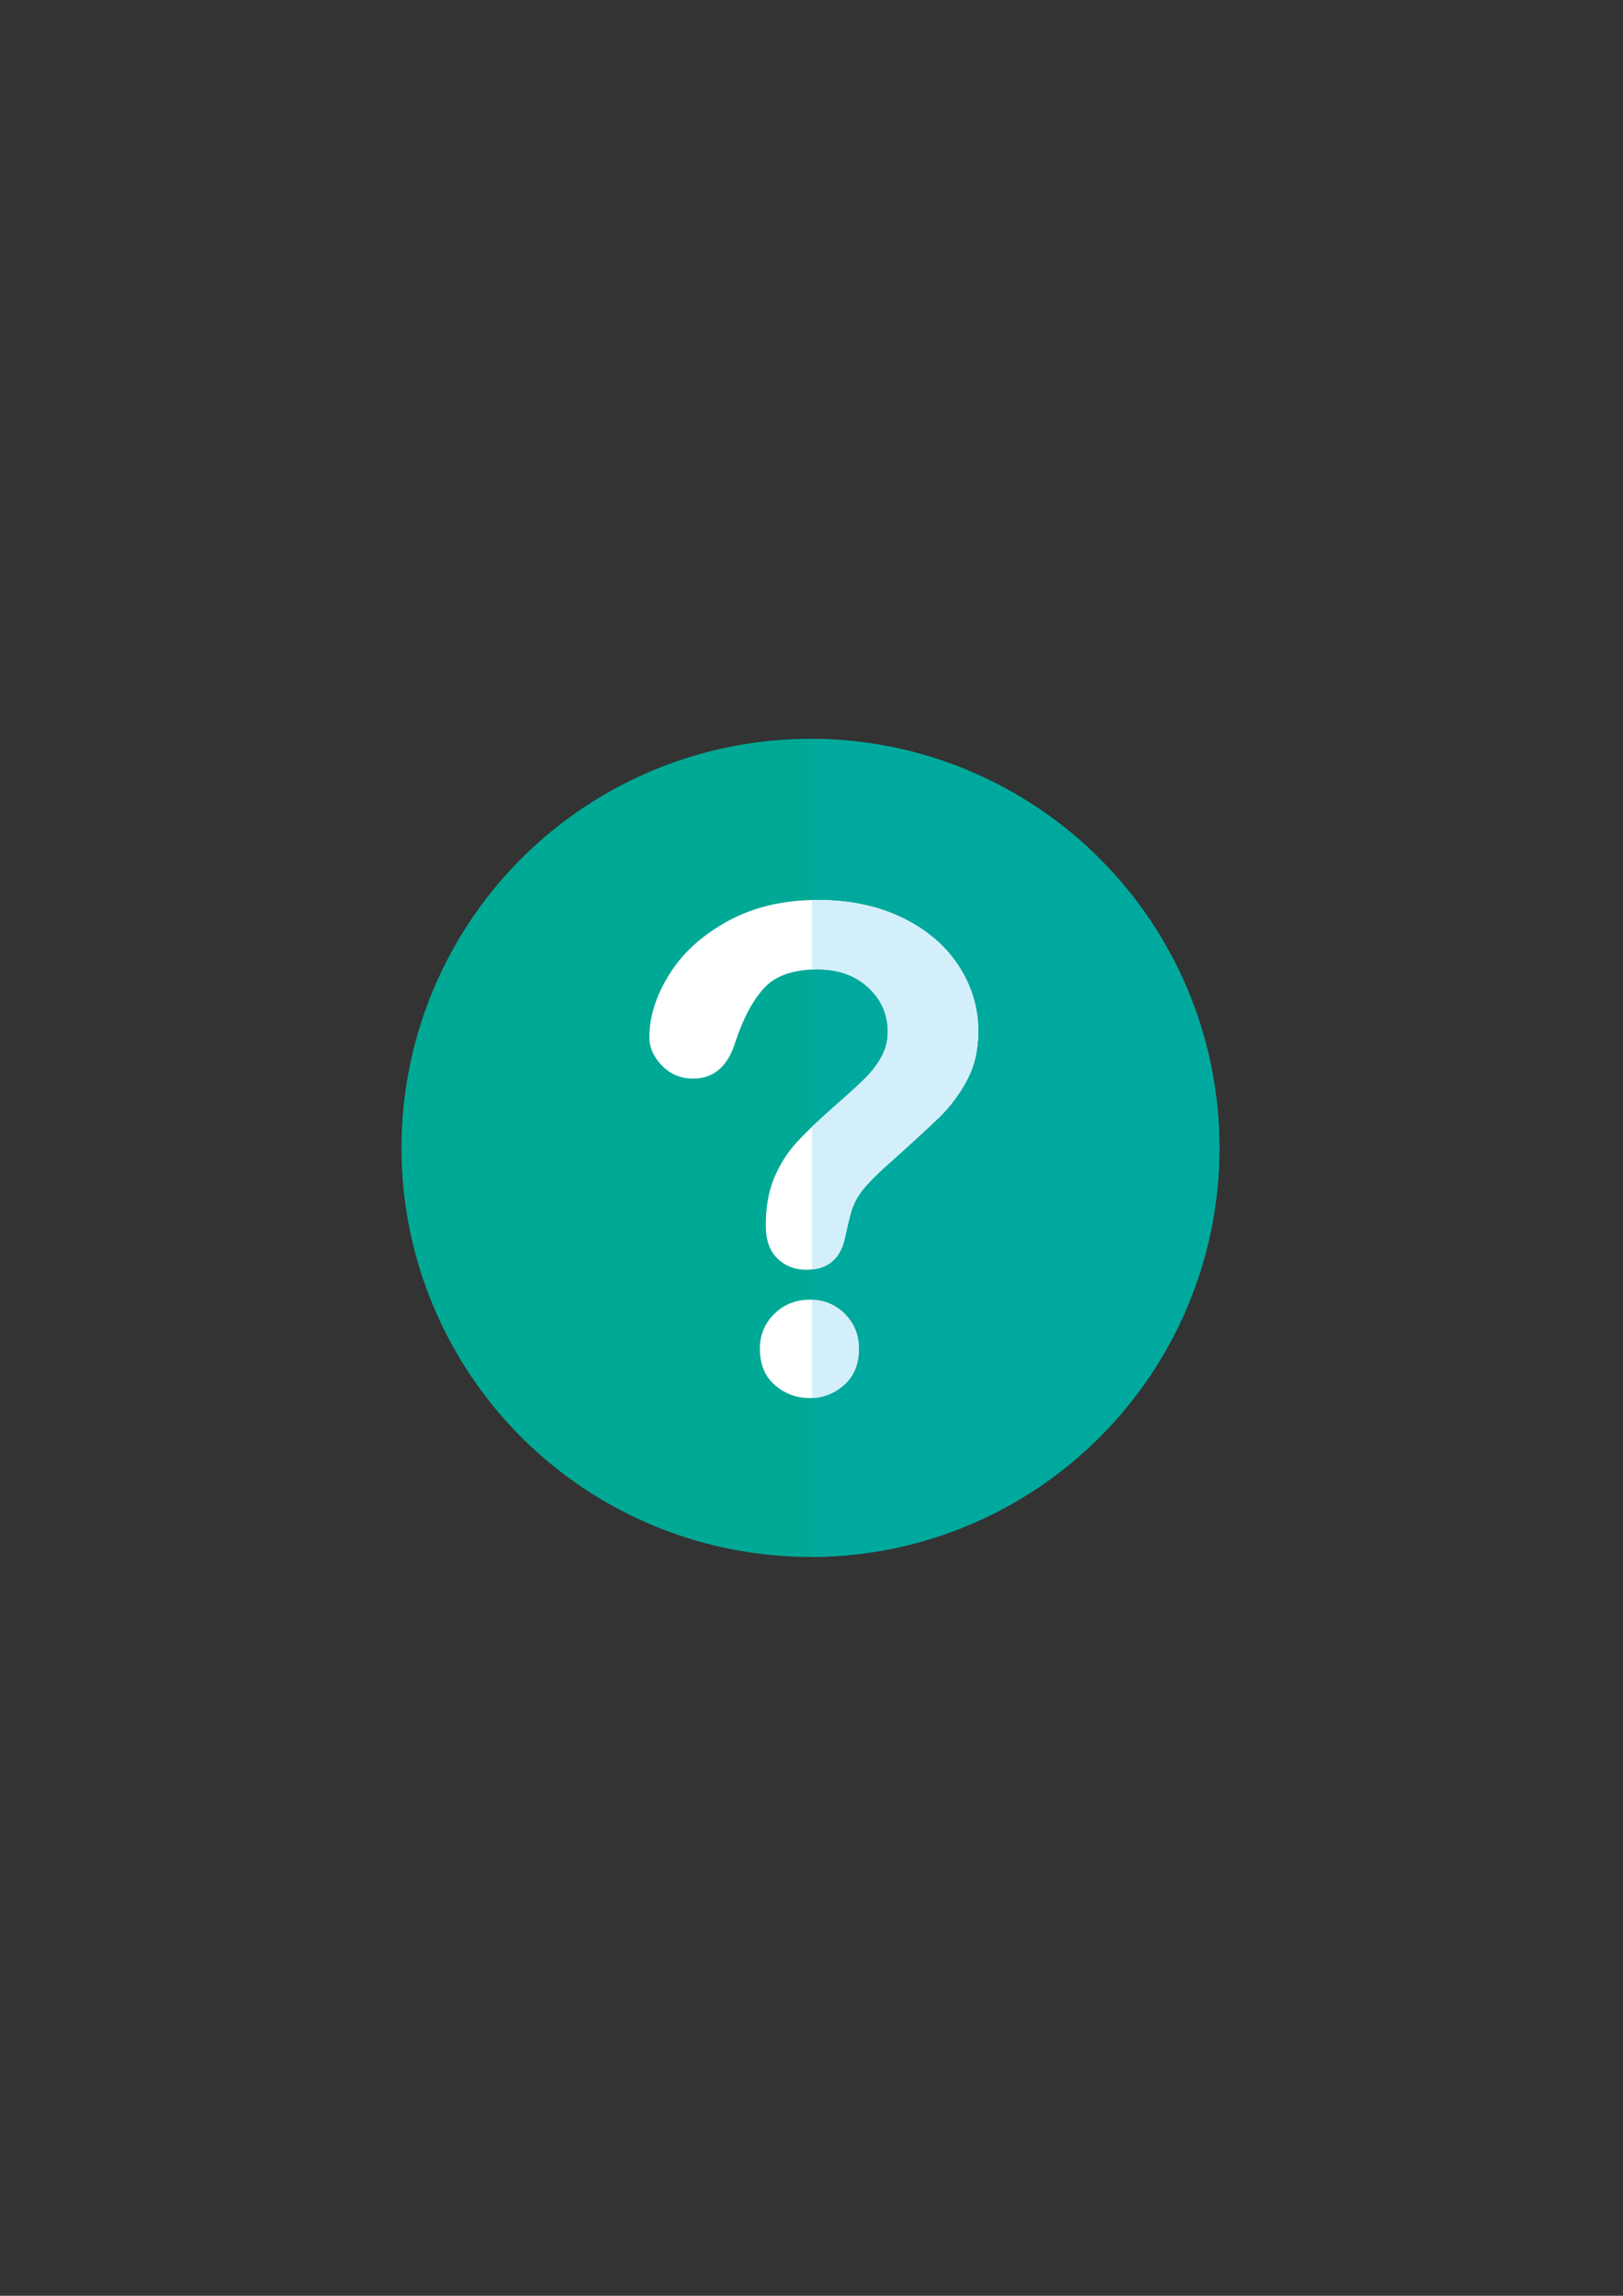 <?xml version='1.0' encoding='utf-8'?>
<svg xmlns="http://www.w3.org/2000/svg" enable-background="new 0 0 595.28 841.89" version="1.1" viewBox="0 0 595.28 841.89">
<rect x="0" y="0" width="595.28" height="841.89" fill="#333333" stroke="none"/>
<circle cx="297.26" cy="420.94" r="150" fill="#00A995"/>
	<path d="m297.82 270.95v299.99c82.587-0.3 149.44-67.335 149.44-149.99 0-82.657-66.858-149.69-149.44-149.99z" fill="#00A99D"/>
		<path d="m238.17 380.46c0-7.64 2.452-15.382 7.359-23.223 4.904-7.842 12.064-14.336 21.475-19.484 9.41-5.146 20.389-7.722 32.936-7.722 11.66 0 21.957 2.153 30.885 6.455 8.927 4.304 15.822 10.155 20.69 17.554 4.865 7.401 7.298 15.442 7.298 24.128 0 6.837-1.387 12.83-4.161 17.976-2.775 5.148-6.075 9.591-9.894 13.331-3.821 3.74-10.678 10.035-20.57 18.88-2.734 2.495-4.927 4.687-6.575 6.575-1.648 1.891-2.875 3.619-3.679 5.188-0.806 1.567-1.43 3.137-1.87 4.704-0.443 1.569-1.107 4.324-1.991 8.265-1.528 8.365-6.313 12.547-14.355 12.547-4.184 0-7.703-1.367-10.557-4.102-2.856-2.733-4.283-6.796-4.283-12.186 0-6.756 1.044-12.607 3.137-17.554 2.09-4.946 4.865-9.29 8.324-13.029 3.458-3.74 8.123-8.183 13.995-13.331 5.146-4.503 8.867-7.902 11.16-10.194 2.291-2.292 4.222-4.845 5.79-7.661 1.568-2.814 2.353-5.87 2.353-9.168 0-6.434-2.394-11.863-7.178-16.287-4.787-4.422-10.96-6.635-18.519-6.635-8.849 0-15.364 2.232-19.545 6.696-4.183 4.463-7.721 11.039-10.617 19.725-2.735 9.09-7.923 13.632-15.563 13.632-4.505 0-8.305-1.587-11.401-4.765-3.097-3.175-4.644-6.614-4.644-10.315zm58.874 132.22c-4.906 0-9.19-1.589-12.848-4.766-3.661-3.177-5.489-7.618-5.489-13.331 0-5.066 1.768-9.329 5.308-12.788 3.538-3.457 7.881-5.188 13.029-5.188 5.067 0 9.329 1.73 12.789 5.188 3.457 3.459 5.188 7.722 5.188 12.788 0 5.632-1.811 10.055-5.429 13.271-3.62 3.216-7.804 4.826-12.548 4.826z" fill="#fff"/>
	<g fill="#D4EFFC">
		<path d="m330.82 336.49c-8.928-4.302-19.225-6.455-30.885-6.455-0.713 0-1.418 0.011-2.121 0.027v25.498c0.699-0.031 1.39-0.069 2.121-0.069 7.559 0 13.731 2.213 18.519 6.635 4.784 4.424 7.178 9.854 7.178 16.287 0 3.298-0.784 6.354-2.353 9.168-1.568 2.816-3.499 5.369-5.79 7.661-2.293 2.292-6.014 5.691-11.16 10.194-3.201 2.807-6.03 5.396-8.514 7.783v52.302c6.773-0.69 10.864-4.825 12.253-12.431 0.884-3.94 1.548-6.695 1.991-8.265 0.44-1.567 1.064-3.137 1.87-4.704 0.804-1.569 2.03-3.298 3.679-5.188 1.648-1.889 3.841-4.08 6.575-6.575 9.893-8.846 16.749-15.141 20.57-18.88 3.818-3.74 7.118-8.183 9.894-13.331 2.774-5.146 4.161-11.139 4.161-17.976 0-8.687-2.433-16.728-7.298-24.128-4.867-7.398-11.763-13.25-20.69-17.553z"/>
		<path d="m315.02 494.59c0-5.066-1.73-9.329-5.188-12.788-3.28-3.277-7.289-4.983-12.013-5.153v36.005c4.423-0.168 8.353-1.755 11.772-4.792 3.618-3.218 5.429-7.64 5.429-13.272z"/>
	</g>
</svg>
